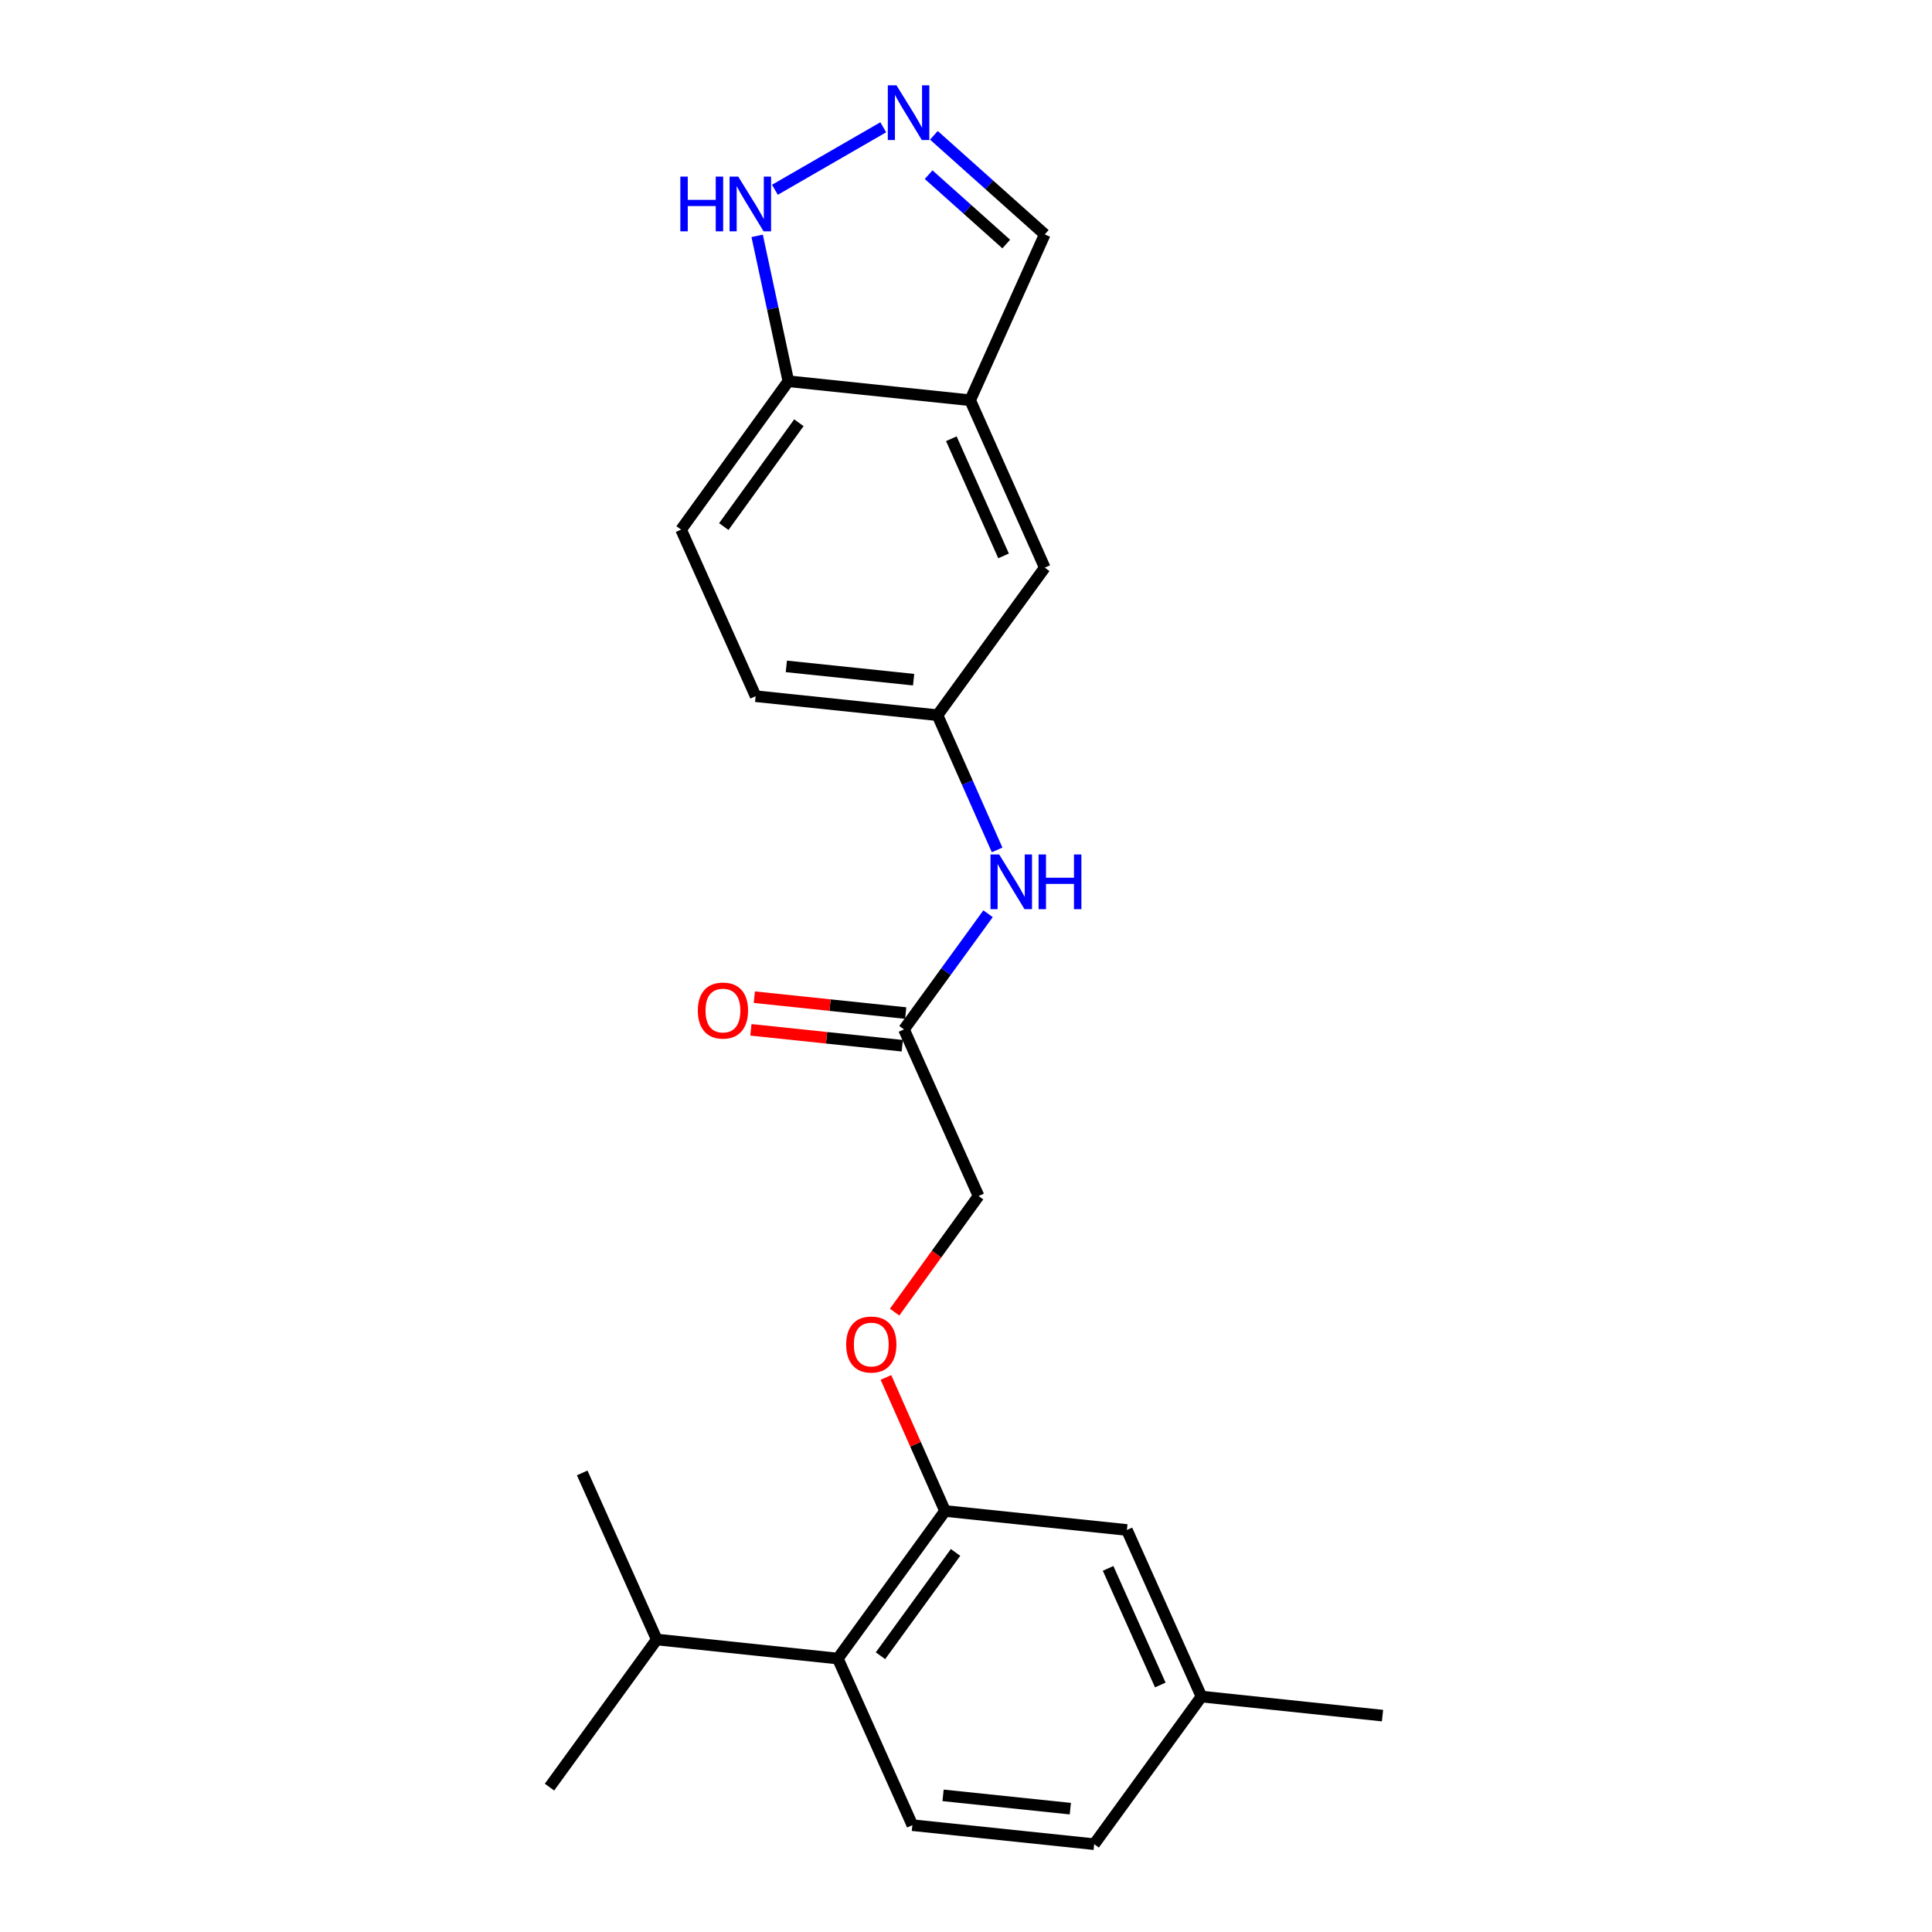 <?xml version='1.0' encoding='iso-8859-1'?>
<svg version='1.1' baseProfile='full'
              xmlns='http://www.w3.org/2000/svg'
                      xmlns:rdkit='http://www.rdkit.org/xml'
                      xmlns:xlink='http://www.w3.org/1999/xlink'
                  xml:space='preserve'
width='1000px' height='1000px' viewBox='0 0 1000 1000'>
<!-- END OF HEADER -->
<rect style='opacity:1.0;fill:#FFFFFF;stroke:none' width='1000' height='1000' x='0' y='0'> </rect>
<path class='bond-2' d='M 457.171,65.883 L 401.09,98.231' style='fill:none;fill-rule:evenodd;stroke:#0000FF;stroke-width:6px;stroke-linecap:butt;stroke-linejoin:miter;stroke-opacity:1' />
<path class='bond-10' d='M 483.379,70.036 L 512.073,95.681' style='fill:none;fill-rule:evenodd;stroke:#0000FF;stroke-width:6px;stroke-linecap:butt;stroke-linejoin:miter;stroke-opacity:1' />
<path class='bond-10' d='M 512.073,95.681 L 540.767,121.326' style='fill:none;fill-rule:evenodd;stroke:#000000;stroke-width:6px;stroke-linecap:butt;stroke-linejoin:miter;stroke-opacity:1' />
<path class='bond-10' d='M 480.657,90.406 L 500.743,108.358' style='fill:none;fill-rule:evenodd;stroke:#0000FF;stroke-width:6px;stroke-linecap:butt;stroke-linejoin:miter;stroke-opacity:1' />
<path class='bond-10' d='M 500.743,108.358 L 520.829,126.309' style='fill:none;fill-rule:evenodd;stroke:#000000;stroke-width:6px;stroke-linecap:butt;stroke-linejoin:miter;stroke-opacity:1' />
<path class='bond-0' d='M 489.157,782.081 L 473.857,747.522' style='fill:none;fill-rule:evenodd;stroke:#000000;stroke-width:6px;stroke-linecap:butt;stroke-linejoin:miter;stroke-opacity:1' />
<path class='bond-0' d='M 473.857,747.522 L 458.556,712.962' style='fill:none;fill-rule:evenodd;stroke:#FF0000;stroke-width:6px;stroke-linecap:butt;stroke-linejoin:miter;stroke-opacity:1' />
<path class='bond-3' d='M 489.157,782.081 L 433.655,858.466' style='fill:none;fill-rule:evenodd;stroke:#000000;stroke-width:6px;stroke-linecap:butt;stroke-linejoin:miter;stroke-opacity:1' />
<path class='bond-3' d='M 494.586,803.533 L 455.735,857.003' style='fill:none;fill-rule:evenodd;stroke:#000000;stroke-width:6px;stroke-linecap:butt;stroke-linejoin:miter;stroke-opacity:1' />
<path class='bond-12' d='M 489.157,782.081 L 583.28,791.914' style='fill:none;fill-rule:evenodd;stroke:#000000;stroke-width:6px;stroke-linecap:butt;stroke-linejoin:miter;stroke-opacity:1' />
<path class='bond-1' d='M 502.154,207.166 L 540.767,121.326' style='fill:none;fill-rule:evenodd;stroke:#000000;stroke-width:6px;stroke-linecap:butt;stroke-linejoin:miter;stroke-opacity:1' />
<path class='bond-9' d='M 502.154,207.166 L 540.767,293.809' style='fill:none;fill-rule:evenodd;stroke:#000000;stroke-width:6px;stroke-linecap:butt;stroke-linejoin:miter;stroke-opacity:1' />
<path class='bond-9' d='M 492.416,227.083 L 519.445,287.733' style='fill:none;fill-rule:evenodd;stroke:#000000;stroke-width:6px;stroke-linecap:butt;stroke-linejoin:miter;stroke-opacity:1' />
<path class='bond-23' d='M 502.154,207.166 L 408.049,197.333' style='fill:none;fill-rule:evenodd;stroke:#000000;stroke-width:6px;stroke-linecap:butt;stroke-linejoin:miter;stroke-opacity:1' />
<path class='bond-4' d='M 391.905,122.077 L 399.977,159.705' style='fill:none;fill-rule:evenodd;stroke:#0000FF;stroke-width:6px;stroke-linecap:butt;stroke-linejoin:miter;stroke-opacity:1' />
<path class='bond-4' d='M 399.977,159.705 L 408.049,197.333' style='fill:none;fill-rule:evenodd;stroke:#000000;stroke-width:6px;stroke-linecap:butt;stroke-linejoin:miter;stroke-opacity:1' />
<path class='bond-6' d='M 433.655,858.466 L 472.249,944.703' style='fill:none;fill-rule:evenodd;stroke:#000000;stroke-width:6px;stroke-linecap:butt;stroke-linejoin:miter;stroke-opacity:1' />
<path class='bond-16' d='M 433.655,858.466 L 339.938,848.605' style='fill:none;fill-rule:evenodd;stroke:#000000;stroke-width:6px;stroke-linecap:butt;stroke-linejoin:miter;stroke-opacity:1' />
<path class='bond-14' d='M 408.049,197.333 L 352.528,274.115' style='fill:none;fill-rule:evenodd;stroke:#000000;stroke-width:6px;stroke-linecap:butt;stroke-linejoin:miter;stroke-opacity:1' />
<path class='bond-14' d='M 413.498,218.813 L 374.634,272.56' style='fill:none;fill-rule:evenodd;stroke:#000000;stroke-width:6px;stroke-linecap:butt;stroke-linejoin:miter;stroke-opacity:1' />
<path class='bond-5' d='M 467.904,532.816 L 489.661,502.884' style='fill:none;fill-rule:evenodd;stroke:#000000;stroke-width:6px;stroke-linecap:butt;stroke-linejoin:miter;stroke-opacity:1' />
<path class='bond-5' d='M 489.661,502.884 L 511.417,472.952' style='fill:none;fill-rule:evenodd;stroke:#0000FF;stroke-width:6px;stroke-linecap:butt;stroke-linejoin:miter;stroke-opacity:1' />
<path class='bond-13' d='M 468.792,524.362 L 429.616,520.247' style='fill:none;fill-rule:evenodd;stroke:#000000;stroke-width:6px;stroke-linecap:butt;stroke-linejoin:miter;stroke-opacity:1' />
<path class='bond-13' d='M 429.616,520.247 L 390.44,516.132' style='fill:none;fill-rule:evenodd;stroke:#FF0000;stroke-width:6px;stroke-linecap:butt;stroke-linejoin:miter;stroke-opacity:1' />
<path class='bond-13' d='M 467.016,541.271 L 427.84,537.156' style='fill:none;fill-rule:evenodd;stroke:#000000;stroke-width:6px;stroke-linecap:butt;stroke-linejoin:miter;stroke-opacity:1' />
<path class='bond-13' d='M 427.84,537.156 L 388.664,533.041' style='fill:none;fill-rule:evenodd;stroke:#FF0000;stroke-width:6px;stroke-linecap:butt;stroke-linejoin:miter;stroke-opacity:1' />
<path class='bond-15' d='M 467.904,532.816 L 506.498,619.053' style='fill:none;fill-rule:evenodd;stroke:#000000;stroke-width:6px;stroke-linecap:butt;stroke-linejoin:miter;stroke-opacity:1' />
<path class='bond-25' d='M 472.249,944.703 L 566.345,954.545' style='fill:none;fill-rule:evenodd;stroke:#000000;stroke-width:6px;stroke-linecap:butt;stroke-linejoin:miter;stroke-opacity:1' />
<path class='bond-25' d='M 488.132,929.27 L 553.999,936.16' style='fill:none;fill-rule:evenodd;stroke:#000000;stroke-width:6px;stroke-linecap:butt;stroke-linejoin:miter;stroke-opacity:1' />
<path class='bond-7' d='M 516.111,439.913 L 500.674,405.049' style='fill:none;fill-rule:evenodd;stroke:#0000FF;stroke-width:6px;stroke-linecap:butt;stroke-linejoin:miter;stroke-opacity:1' />
<path class='bond-7' d='M 500.674,405.049 L 485.237,370.185' style='fill:none;fill-rule:evenodd;stroke:#000000;stroke-width:6px;stroke-linecap:butt;stroke-linejoin:miter;stroke-opacity:1' />
<path class='bond-8' d='M 463.044,679.155 L 484.771,649.104' style='fill:none;fill-rule:evenodd;stroke:#FF0000;stroke-width:6px;stroke-linecap:butt;stroke-linejoin:miter;stroke-opacity:1' />
<path class='bond-8' d='M 484.771,649.104 L 506.498,619.053' style='fill:none;fill-rule:evenodd;stroke:#000000;stroke-width:6px;stroke-linecap:butt;stroke-linejoin:miter;stroke-opacity:1' />
<path class='bond-11' d='M 540.767,293.809 L 485.237,370.185' style='fill:none;fill-rule:evenodd;stroke:#000000;stroke-width:6px;stroke-linecap:butt;stroke-linejoin:miter;stroke-opacity:1' />
<path class='bond-24' d='M 485.237,370.185 L 391.122,360.352' style='fill:none;fill-rule:evenodd;stroke:#000000;stroke-width:6px;stroke-linecap:butt;stroke-linejoin:miter;stroke-opacity:1' />
<path class='bond-24' d='M 472.886,351.8 L 407.006,344.917' style='fill:none;fill-rule:evenodd;stroke:#000000;stroke-width:6px;stroke-linecap:butt;stroke-linejoin:miter;stroke-opacity:1' />
<path class='bond-18' d='M 583.28,791.914 L 621.874,878.141' style='fill:none;fill-rule:evenodd;stroke:#000000;stroke-width:6px;stroke-linecap:butt;stroke-linejoin:miter;stroke-opacity:1' />
<path class='bond-18' d='M 573.551,811.794 L 600.567,872.153' style='fill:none;fill-rule:evenodd;stroke:#000000;stroke-width:6px;stroke-linecap:butt;stroke-linejoin:miter;stroke-opacity:1' />
<path class='bond-19' d='M 352.528,274.115 L 391.122,360.352' style='fill:none;fill-rule:evenodd;stroke:#000000;stroke-width:6px;stroke-linecap:butt;stroke-linejoin:miter;stroke-opacity:1' />
<path class='bond-20' d='M 339.938,848.605 L 301.344,762.378' style='fill:none;fill-rule:evenodd;stroke:#000000;stroke-width:6px;stroke-linecap:butt;stroke-linejoin:miter;stroke-opacity:1' />
<path class='bond-21' d='M 339.938,848.605 L 284.417,925.01' style='fill:none;fill-rule:evenodd;stroke:#000000;stroke-width:6px;stroke-linecap:butt;stroke-linejoin:miter;stroke-opacity:1' />
<path class='bond-17' d='M 566.345,954.545 L 621.874,878.141' style='fill:none;fill-rule:evenodd;stroke:#000000;stroke-width:6px;stroke-linecap:butt;stroke-linejoin:miter;stroke-opacity:1' />
<path class='bond-22' d='M 621.874,878.141 L 715.583,888.002' style='fill:none;fill-rule:evenodd;stroke:#000000;stroke-width:6px;stroke-linecap:butt;stroke-linejoin:miter;stroke-opacity:1' />
<path  class='atom-0' d='M 464.015 44.165
L 473.295 59.165
Q 474.215 60.645, 475.695 63.325
Q 477.175 66.005, 477.255 66.165
L 477.255 44.165
L 481.015 44.165
L 481.015 72.485
L 477.135 72.485
L 467.175 56.085
Q 466.015 54.165, 464.775 51.965
Q 463.575 49.765, 463.215 49.085
L 463.215 72.485
L 459.535 72.485
L 459.535 44.165
L 464.015 44.165
' fill='#0000FF'/>
<path  class='atom-3' d='M 352.144 91.411
L 355.984 91.411
L 355.984 103.451
L 370.464 103.451
L 370.464 91.411
L 374.304 91.411
L 374.304 119.731
L 370.464 119.731
L 370.464 106.651
L 355.984 106.651
L 355.984 119.731
L 352.144 119.731
L 352.144 91.411
' fill='#0000FF'/>
<path  class='atom-3' d='M 382.104 91.411
L 391.384 106.411
Q 392.304 107.891, 393.784 110.571
Q 395.264 113.251, 395.344 113.411
L 395.344 91.411
L 399.104 91.411
L 399.104 119.731
L 395.224 119.731
L 385.264 103.331
Q 384.104 101.411, 382.864 99.211
Q 381.664 97.011, 381.304 96.331
L 381.304 119.731
L 377.624 119.731
L 377.624 91.411
L 382.104 91.411
' fill='#0000FF'/>
<path  class='atom-8' d='M 517.165 442.271
L 526.445 457.271
Q 527.365 458.751, 528.845 461.431
Q 530.325 464.111, 530.405 464.271
L 530.405 442.271
L 534.165 442.271
L 534.165 470.591
L 530.285 470.591
L 520.325 454.191
Q 519.165 452.271, 517.925 450.071
Q 516.725 447.871, 516.365 447.191
L 516.365 470.591
L 512.685 470.591
L 512.685 442.271
L 517.165 442.271
' fill='#0000FF'/>
<path  class='atom-8' d='M 537.565 442.271
L 541.405 442.271
L 541.405 454.311
L 555.885 454.311
L 555.885 442.271
L 559.725 442.271
L 559.725 470.591
L 555.885 470.591
L 555.885 457.511
L 541.405 457.511
L 541.405 470.591
L 537.565 470.591
L 537.565 442.271
' fill='#0000FF'/>
<path  class='atom-9' d='M 437.978 695.924
Q 437.978 689.124, 441.338 685.324
Q 444.698 681.524, 450.978 681.524
Q 457.258 681.524, 460.618 685.324
Q 463.978 689.124, 463.978 695.924
Q 463.978 702.804, 460.578 706.724
Q 457.178 710.604, 450.978 710.604
Q 444.738 710.604, 441.338 706.724
Q 437.978 702.844, 437.978 695.924
M 450.978 707.404
Q 455.298 707.404, 457.618 704.524
Q 459.978 701.604, 459.978 695.924
Q 459.978 690.364, 457.618 687.564
Q 455.298 684.724, 450.978 684.724
Q 446.658 684.724, 444.298 687.524
Q 441.978 690.324, 441.978 695.924
Q 441.978 701.644, 444.298 704.524
Q 446.658 707.404, 450.978 707.404
' fill='#FF0000'/>
<path  class='atom-14' d='M 361.196 523.054
Q 361.196 516.254, 364.556 512.454
Q 367.916 508.654, 374.196 508.654
Q 380.476 508.654, 383.836 512.454
Q 387.196 516.254, 387.196 523.054
Q 387.196 529.934, 383.796 533.854
Q 380.396 537.734, 374.196 537.734
Q 367.956 537.734, 364.556 533.854
Q 361.196 529.974, 361.196 523.054
M 374.196 534.534
Q 378.516 534.534, 380.836 531.654
Q 383.196 528.734, 383.196 523.054
Q 383.196 517.494, 380.836 514.694
Q 378.516 511.854, 374.196 511.854
Q 369.876 511.854, 367.516 514.654
Q 365.196 517.454, 365.196 523.054
Q 365.196 528.774, 367.516 531.654
Q 369.876 534.534, 374.196 534.534
' fill='#FF0000'/>
</svg>
